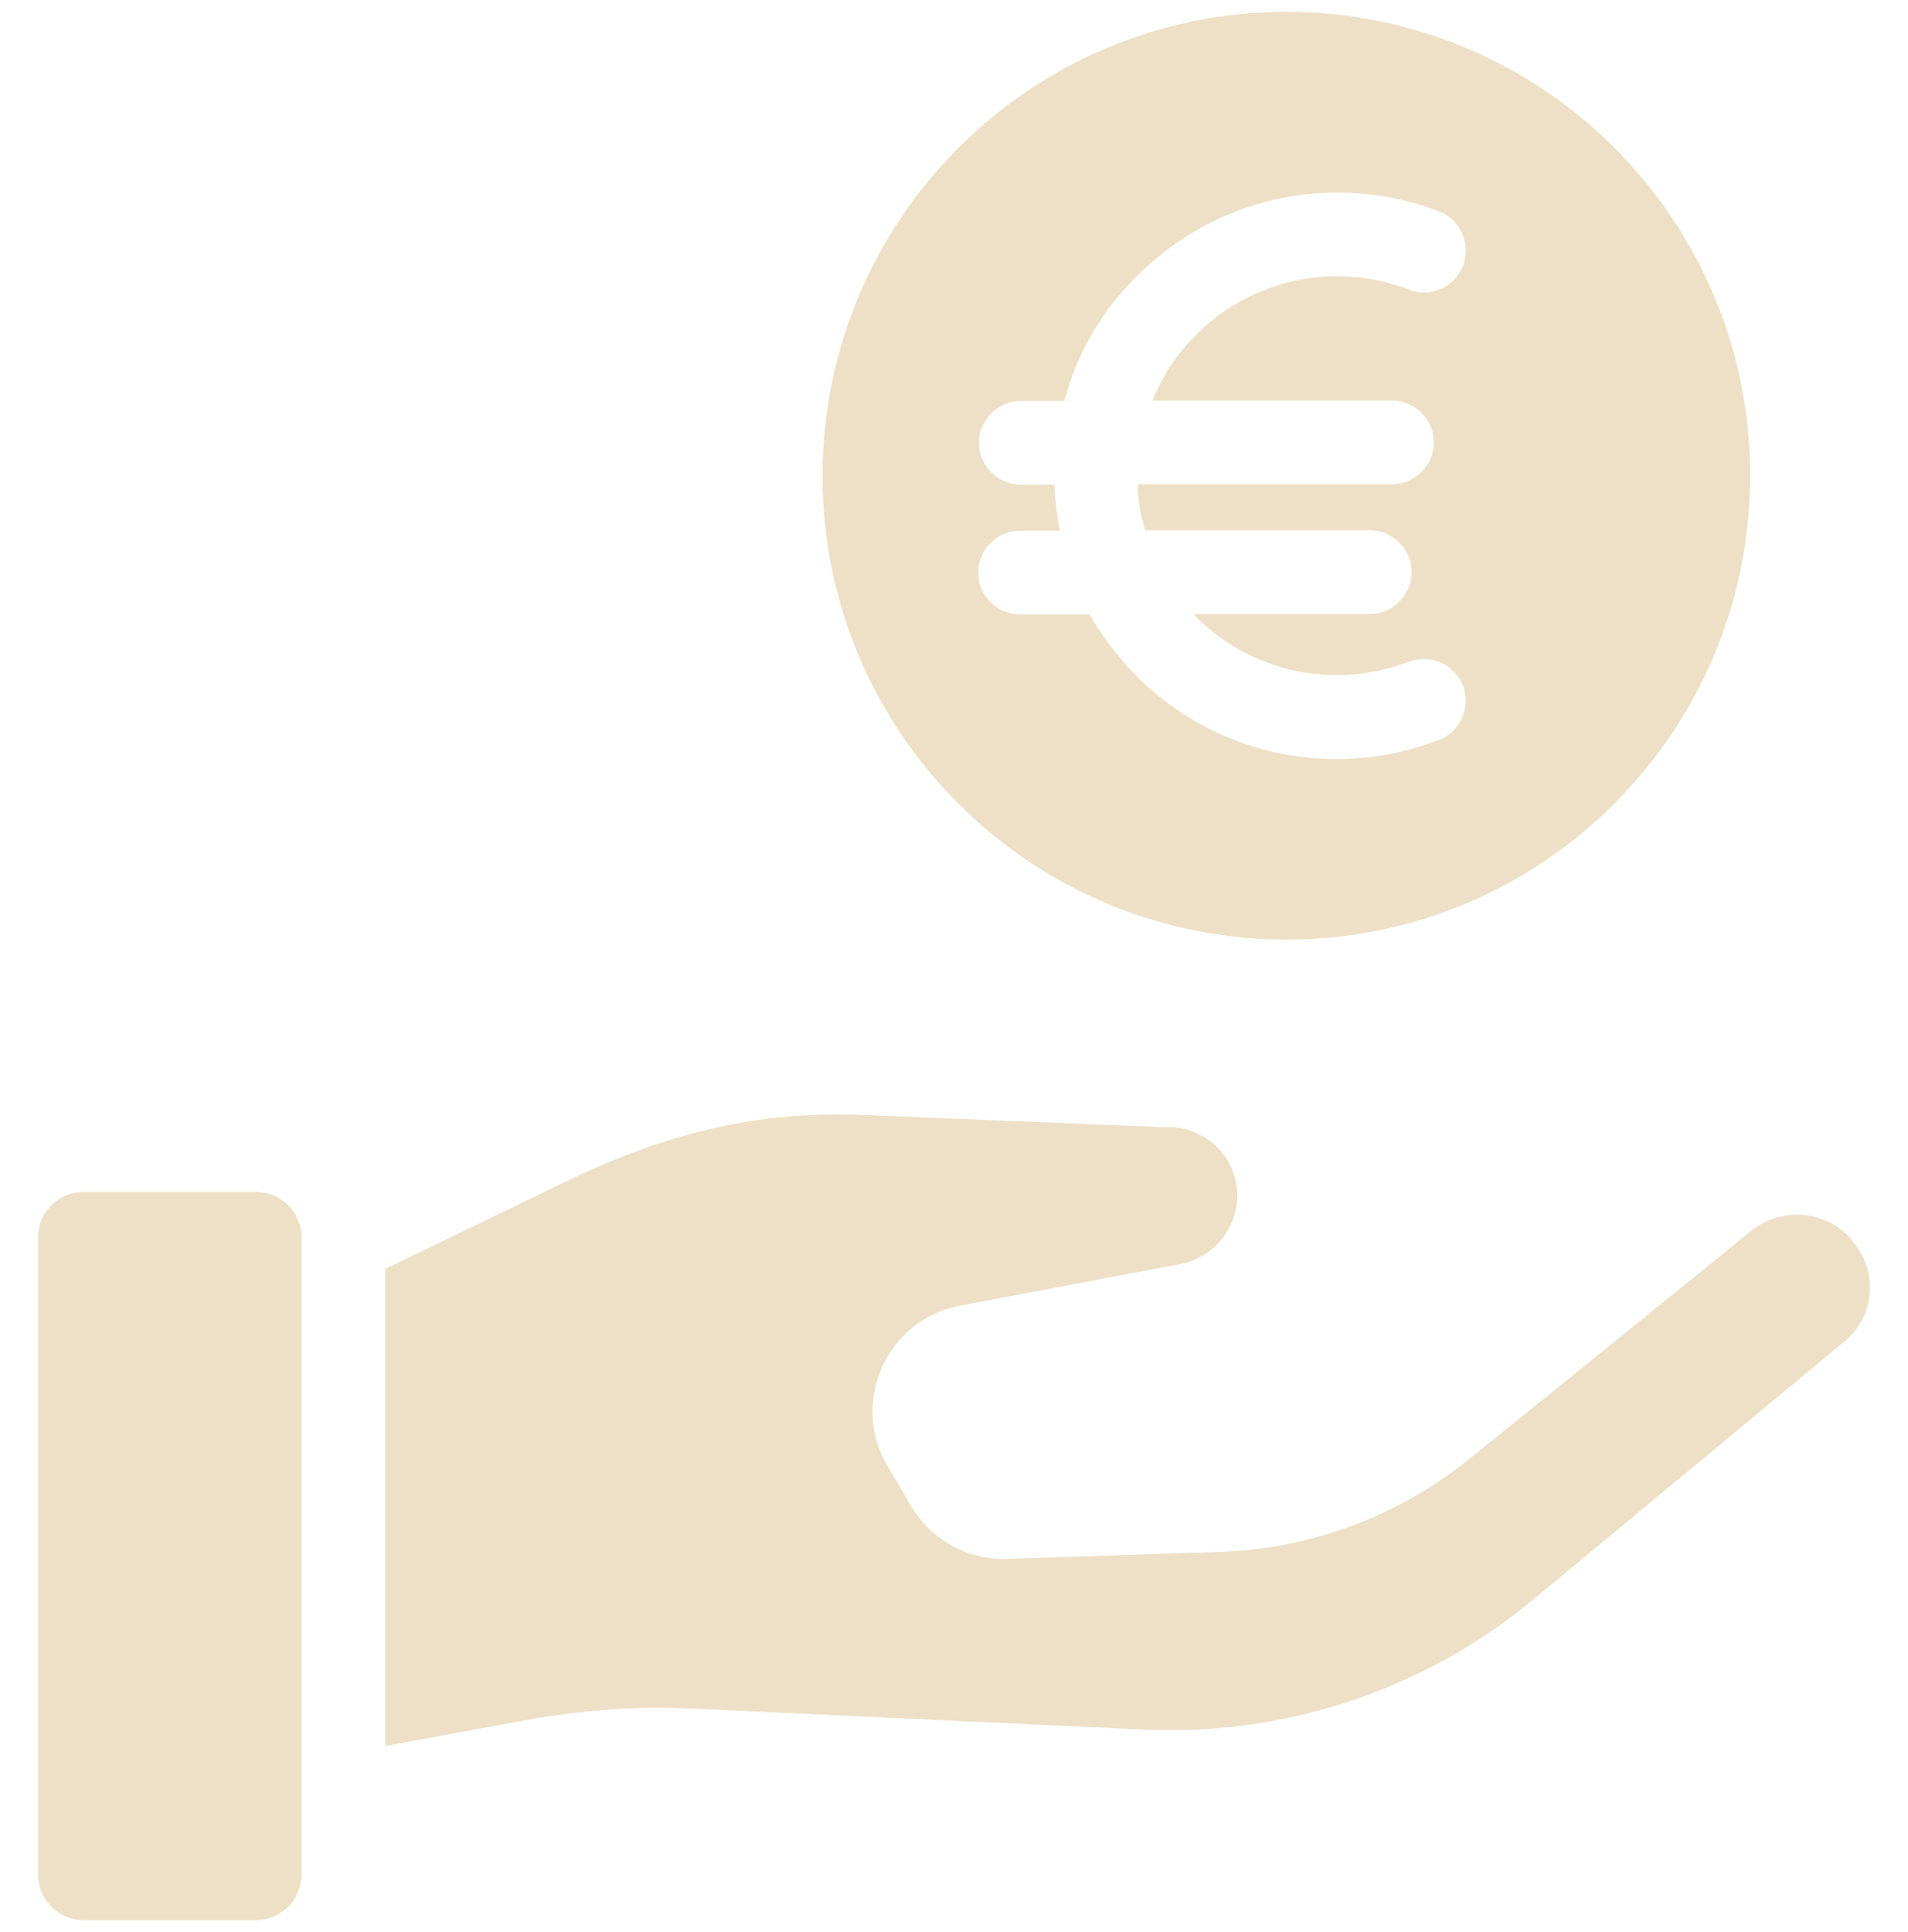 <?xml version="1.0" encoding="UTF-8"?> <svg xmlns="http://www.w3.org/2000/svg" width="81" height="82" viewBox="0 0 81 82" fill="none"><g clip-path="url(#clip0_2014_21)"><path d="M54.599 0.5C43.728 0.518 34.936 9.328 34.918 20.182C34.918 20.199 34.918 20.199 34.918 20.199C34.918 31.07 43.746 39.881 54.617 39.881C65.488 39.881 74.299 31.053 74.299 20.182C74.299 9.311 65.471 0.5 54.599 0.5ZM59.094 17.002C60.071 17.002 60.87 17.801 60.87 18.778C60.87 19.755 60.071 20.555 59.094 20.555H48.294C48.311 21.212 48.418 21.869 48.613 22.509H58.152C59.129 22.509 59.928 23.308 59.928 24.285C59.928 25.262 59.129 26.061 58.152 26.061H50.656C50.692 26.061 50.727 26.132 50.763 26.168C53.125 28.548 56.678 29.294 59.804 28.086C59.822 28.086 59.822 28.086 59.822 28.086C60.728 27.749 61.758 28.193 62.113 29.116C62.451 30.022 62.007 31.053 61.083 31.408C56.642 33.131 51.598 32.065 48.24 28.69C47.477 27.909 46.801 27.02 46.251 26.079H43.302C42.325 26.079 41.526 25.28 41.526 24.303C41.526 23.326 42.325 22.526 43.302 22.526H44.99C44.865 21.887 44.794 21.23 44.759 20.572H43.338C42.361 20.572 41.561 19.773 41.561 18.796C41.561 17.819 42.361 17.02 43.338 17.02H45.185C45.718 14.995 46.784 13.165 48.276 11.709C51.633 8.334 56.66 7.268 61.101 8.973C62.007 9.328 62.451 10.359 62.113 11.264C61.776 12.188 60.746 12.65 59.822 12.295C56.696 11.087 53.143 11.833 50.781 14.213C49.981 14.995 49.342 15.954 48.933 17.002H59.094Z" fill="#EDE0C6"></path><path d="M78.722 52.794C78.669 52.724 78.615 52.652 78.58 52.581C77.496 51.373 75.667 51.214 74.388 52.208C70.835 55.104 65.648 59.278 62.291 61.996C59.325 64.358 55.665 65.726 51.864 65.868L42.769 66.17C41.099 66.224 39.536 65.371 38.684 63.932L37.671 62.209C37.405 61.765 37.227 61.268 37.121 60.752C36.659 58.283 38.275 55.885 40.744 55.423L50.141 53.647C51.651 53.345 52.681 51.924 52.504 50.397C52.326 48.94 51.082 47.856 49.626 47.839C49.573 47.839 49.502 47.839 49.484 47.839C49.413 47.839 49.324 47.839 49.253 47.839L36.605 47.324C32.218 47.164 28.434 48.016 23.958 50.183L16.355 53.86V74.11L22.732 72.938C22.75 72.92 22.768 72.92 22.786 72.92C25.255 72.565 26.889 72.405 29.571 72.529L48.667 73.418C54.653 73.666 60.532 71.695 65.133 67.858L78.349 56.898C79.575 55.868 79.734 54.02 78.722 52.794Z" fill="#EDE0C6"></path><path d="M10.868 50.592H3.549C2.484 50.592 1.613 51.462 1.613 52.528V79.564C1.613 80.629 2.484 81.5 3.549 81.5H10.868C11.934 81.5 12.804 80.629 12.804 79.564V52.528C12.804 51.462 11.934 50.592 10.868 50.592Z" fill="#EDE0C6"></path></g><defs><clipPath id="clip0_2014_21"><rect width="81" height="81" fill="white" transform="translate(0 0.5)"></rect></clipPath></defs></svg> 